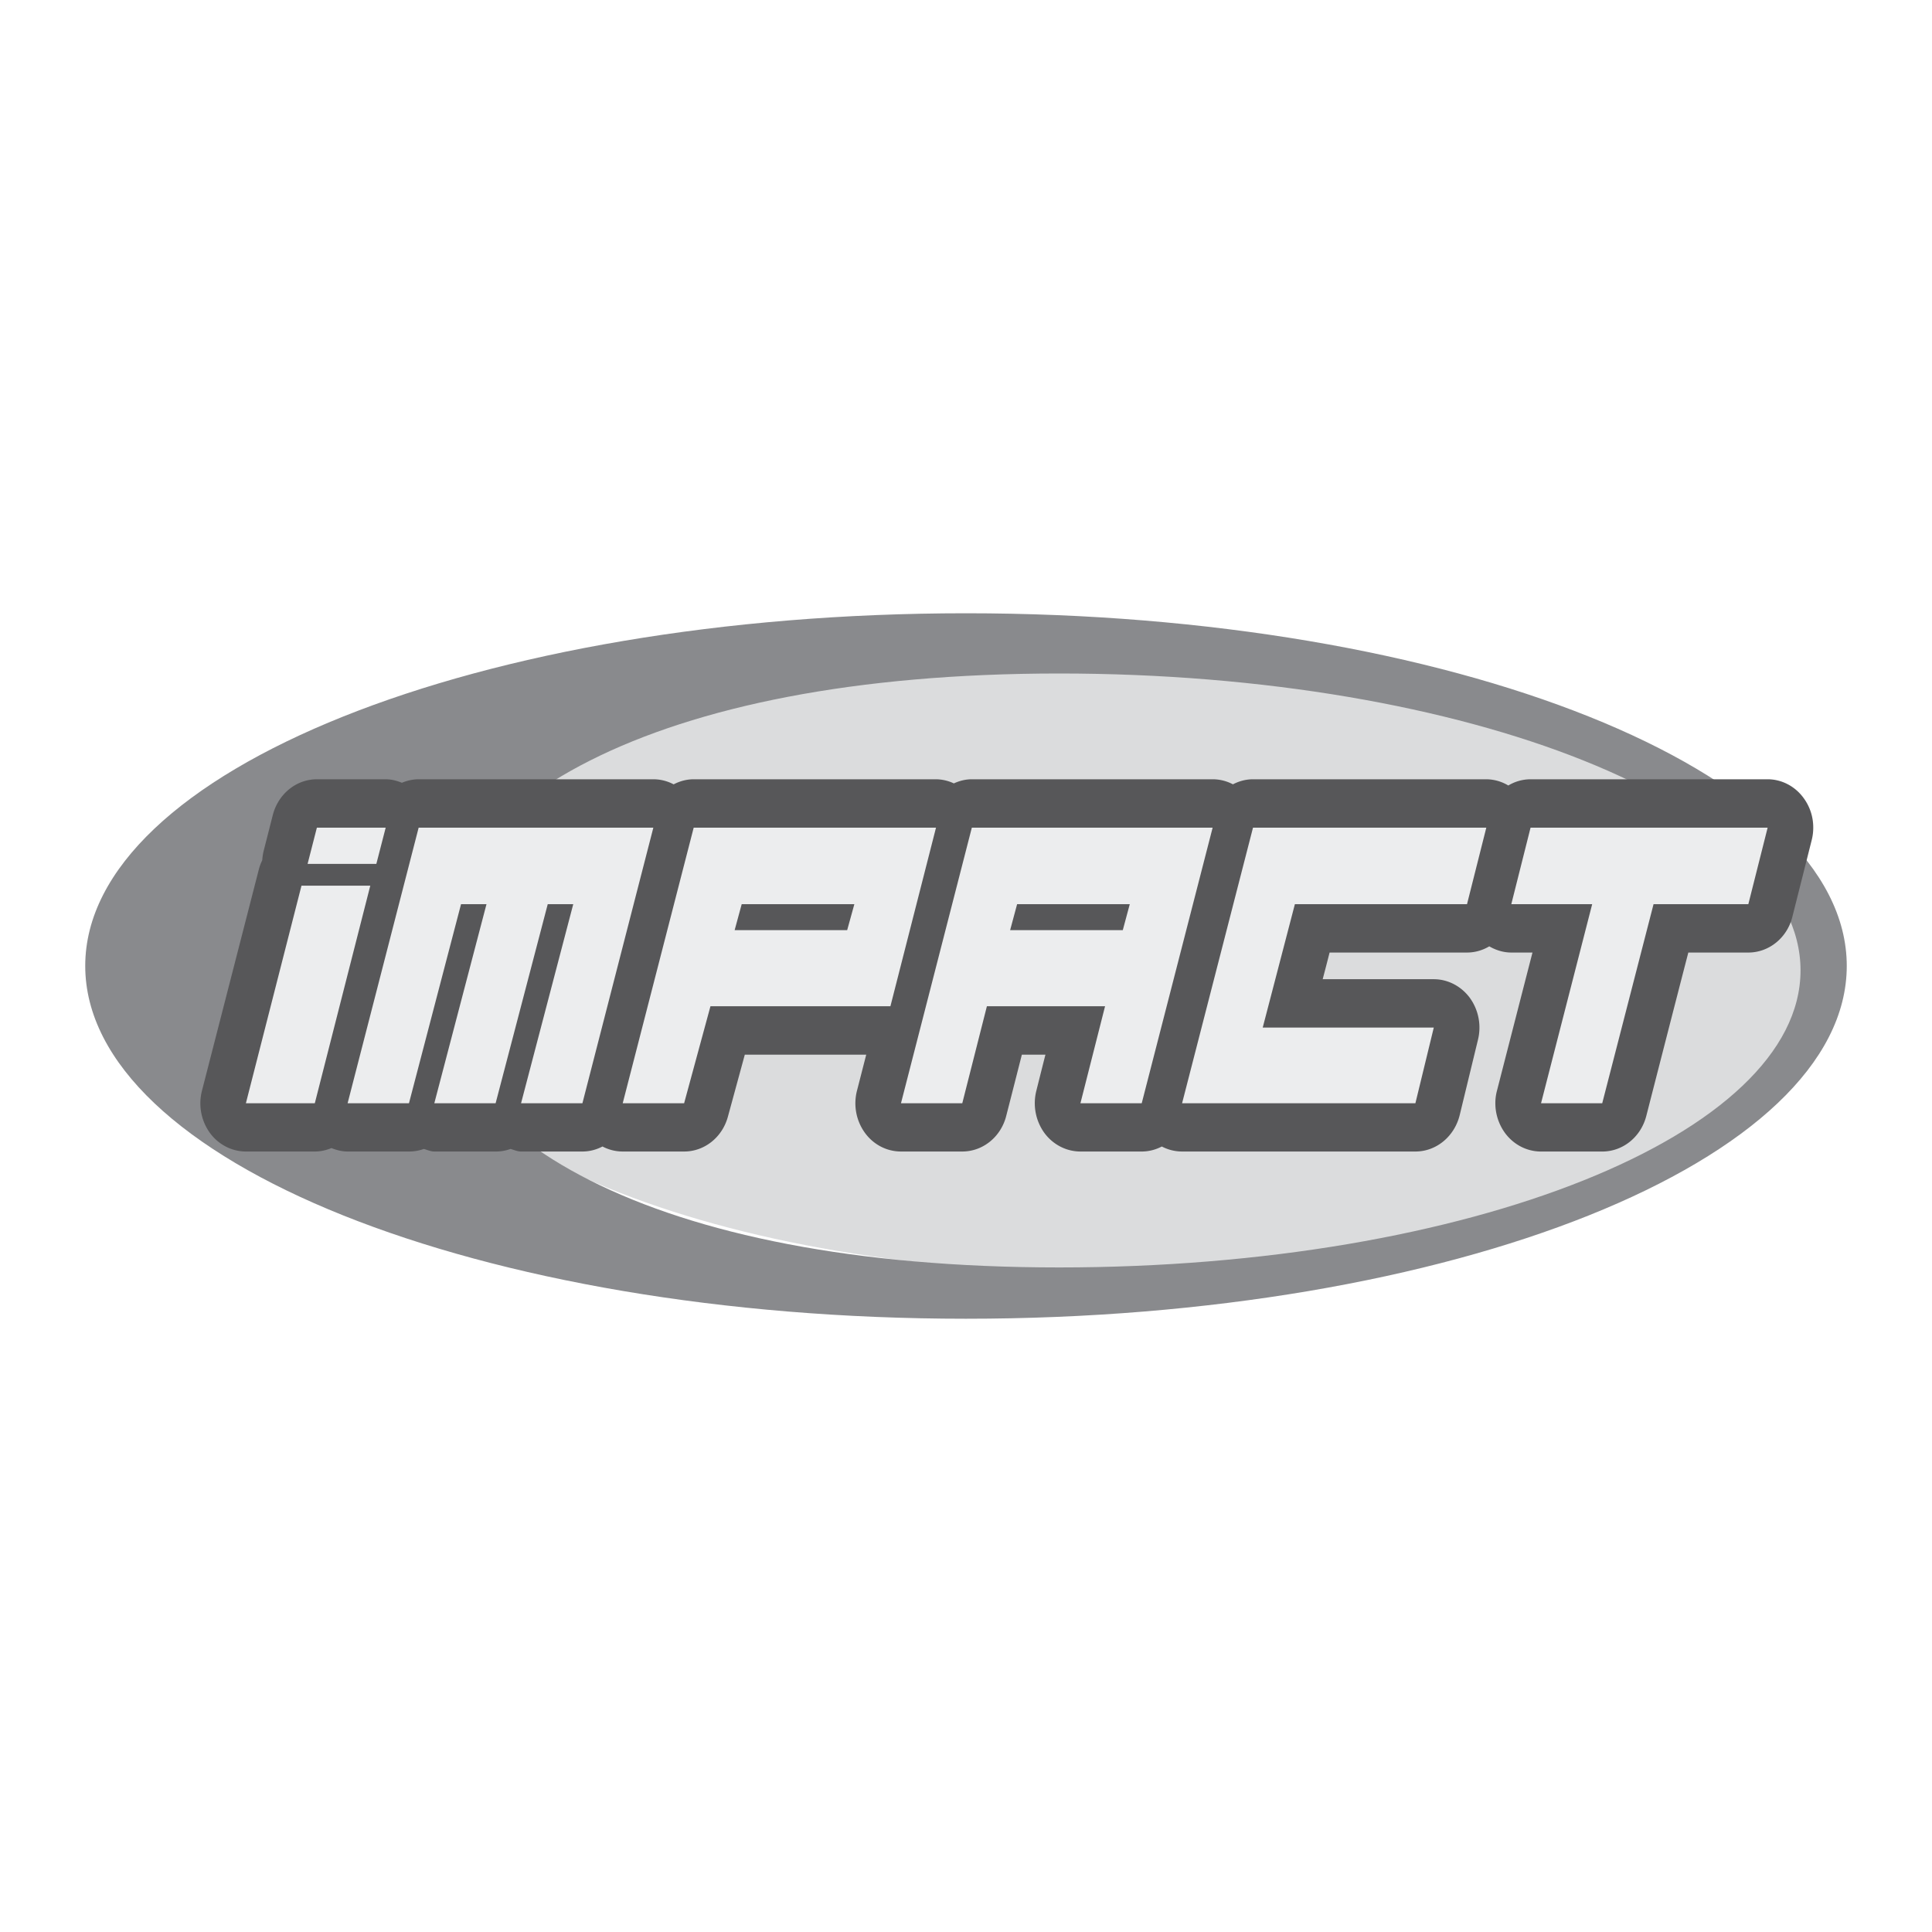 <svg xmlns="http://www.w3.org/2000/svg" width="2500" height="2500" viewBox="0 0 192.756 192.756"><g fill-rule="evenodd" clip-rule="evenodd"><path fill="#fff" d="M0 0h192.756v192.756H0V0z"/><path d="M180.465 96.488c0 16.805-31.75 30.426-70.916 30.426-39.169 0-70.914-13.621-70.914-30.426 0-16.803 31.744-30.419 70.914-30.419 39.166 0 70.916 13.616 70.916 30.419z" fill="#dbdcdd"/><path d="M96.373 61.186c-48.523 0-87.869 15.745-87.869 35.184 0 19.445 39.346 35.201 87.869 35.201 48.539 0 87.879-15.756 87.879-35.201 0-19.44-39.34-35.184-87.879-35.184zm9.299 65.267c-40.849 0-62.944-13.264-62.944-29.637 0-16.354 22.095-29.621 62.944-29.621 40.859 0 73.967 13.267 73.967 29.621 0 16.373-33.108 29.637-73.967 29.637z" fill="#898a8d"/><path d="M179.961 79.639c-.854-1.19-2.199-1.891-3.604-1.891h-23.654a4.33 4.33 0 0 0-2.219.621 4.331 4.331 0 0 0-2.195-.621h-23.277c-.713 0-1.391.185-2.002.504a4.324 4.324 0 0 0-2.025-.504H96.96c-.635 0-1.238.155-1.794.412a4.28 4.28 0 0 0-1.781-.412H69.209c-.711 0-1.389.187-1.999.507a4.314 4.314 0 0 0-2.027-.507H41.768c-.588 0-1.149.13-1.671.349-.515-.21-1.055-.349-1.617-.349h-6.865c-2.057 0-3.854 1.461-4.396 3.562l-.921 3.613a5.057 5.057 0 0 0-.131.896c-.135.284-.253.58-.335.895l-5.677 22.089A5.043 5.043 0 0 0 20.92 113c.854 1.191 2.208 1.887 3.615 1.887h6.876c.583 0 1.14-.129 1.658-.344.513.207 1.052.344 1.613.344h6.122c.51 0 1.003-.082 1.48-.258.349.096.681.258 1.048.258h6.116a4.2 4.2 0 0 0 1.486-.258c.349.096.687.258 1.052.258h6.122c.713 0 1.393-.184 2.003-.502a4.317 4.317 0 0 0 2.017.502h6.127c2.029 0 3.809-1.414 4.369-3.48 0 0 .909-3.328 1.686-6.184h12.114l-.919 3.58a5.04 5.04 0 0 0 .771 4.197c.854 1.191 2.191 1.887 3.615 1.887h6.116c2.049 0 3.86-1.455 4.387-3.564 0 0 .836-3.26 1.557-6.1h2.352c-.428 1.68-.904 3.59-.904 3.59a5.076 5.076 0 0 0 .782 4.197c.865 1.186 2.207 1.877 3.615 1.877h6.115c.715 0 1.395-.184 2.004-.5a4.37 4.37 0 0 0 2.023.5h23.277c2.072 0 3.879-1.482 4.414-3.611l1.828-7.539a5.076 5.076 0 0 0-.803-4.17c-.865-1.174-2.195-1.871-3.605-1.871h-11.084c.348-1.326.41-1.566.689-2.661h13.711c.799 0 1.559-.225 2.221-.619.668.388 1.416.619 2.197.619h2.113c-1.508 5.854-3.539 13.769-3.539 13.769a4.787 4.787 0 0 0-.166 1.268 5.06 5.06 0 0 0 .938 2.93c.859 1.191 2.199 1.887 3.621 1.887h6.105c2.053 0 3.854-1.445 4.396-3.549 0 0 2.949-11.508 4.193-16.304h5.986c2.059 0 3.877-1.464 4.398-3.58l1.924-7.63c.107-.418.156-.837.156-1.247a4.935 4.935 0 0 0-.947-2.94zm-145.766 3.52h-.128c.02-.022.042-.043.055-.064.022.027.047.045.073.064z" fill="#575759"/><path fill="#ecedee" d="M34.681 110.07l7.087-27.492h23.416l-7.076 27.492h-6.122l5.207-19.861h-2.545l-5.2 19.861h-6.116l5.205-19.861h-2.539l-5.195 19.861h-6.122zM141.215 110.07l1.834-7.549h-17.067l3.209-12.312h17.174l1.924-7.631h-23.277l-7.074 27.492h23.277zM158.852 90.209l-5.102 19.861h6.105l5.12-19.861h9.457l1.925-7.631h-23.654l-1.92 7.631h8.069zM69.209 82.578l-7.081 27.493h6.127l2.628-9.678h17.954l4.548-17.815H69.209zm15.314 10.223H73.295L74 90.209h11.239l-.716 2.592zM96.96 82.578l-7.069 27.493h6.116l2.456-9.678h11.789l-2.457 9.678h6.115l7.074-27.493H96.96zm15.061 10.223h-11.24l.697-2.592h11.24l-.697 2.592zM37.548 86.19l.932-3.612h-6.865l-.926 3.612h6.859zM30.079 88.365l-5.546 21.705h6.876l5.534-21.705h-6.864z"/></g></svg>